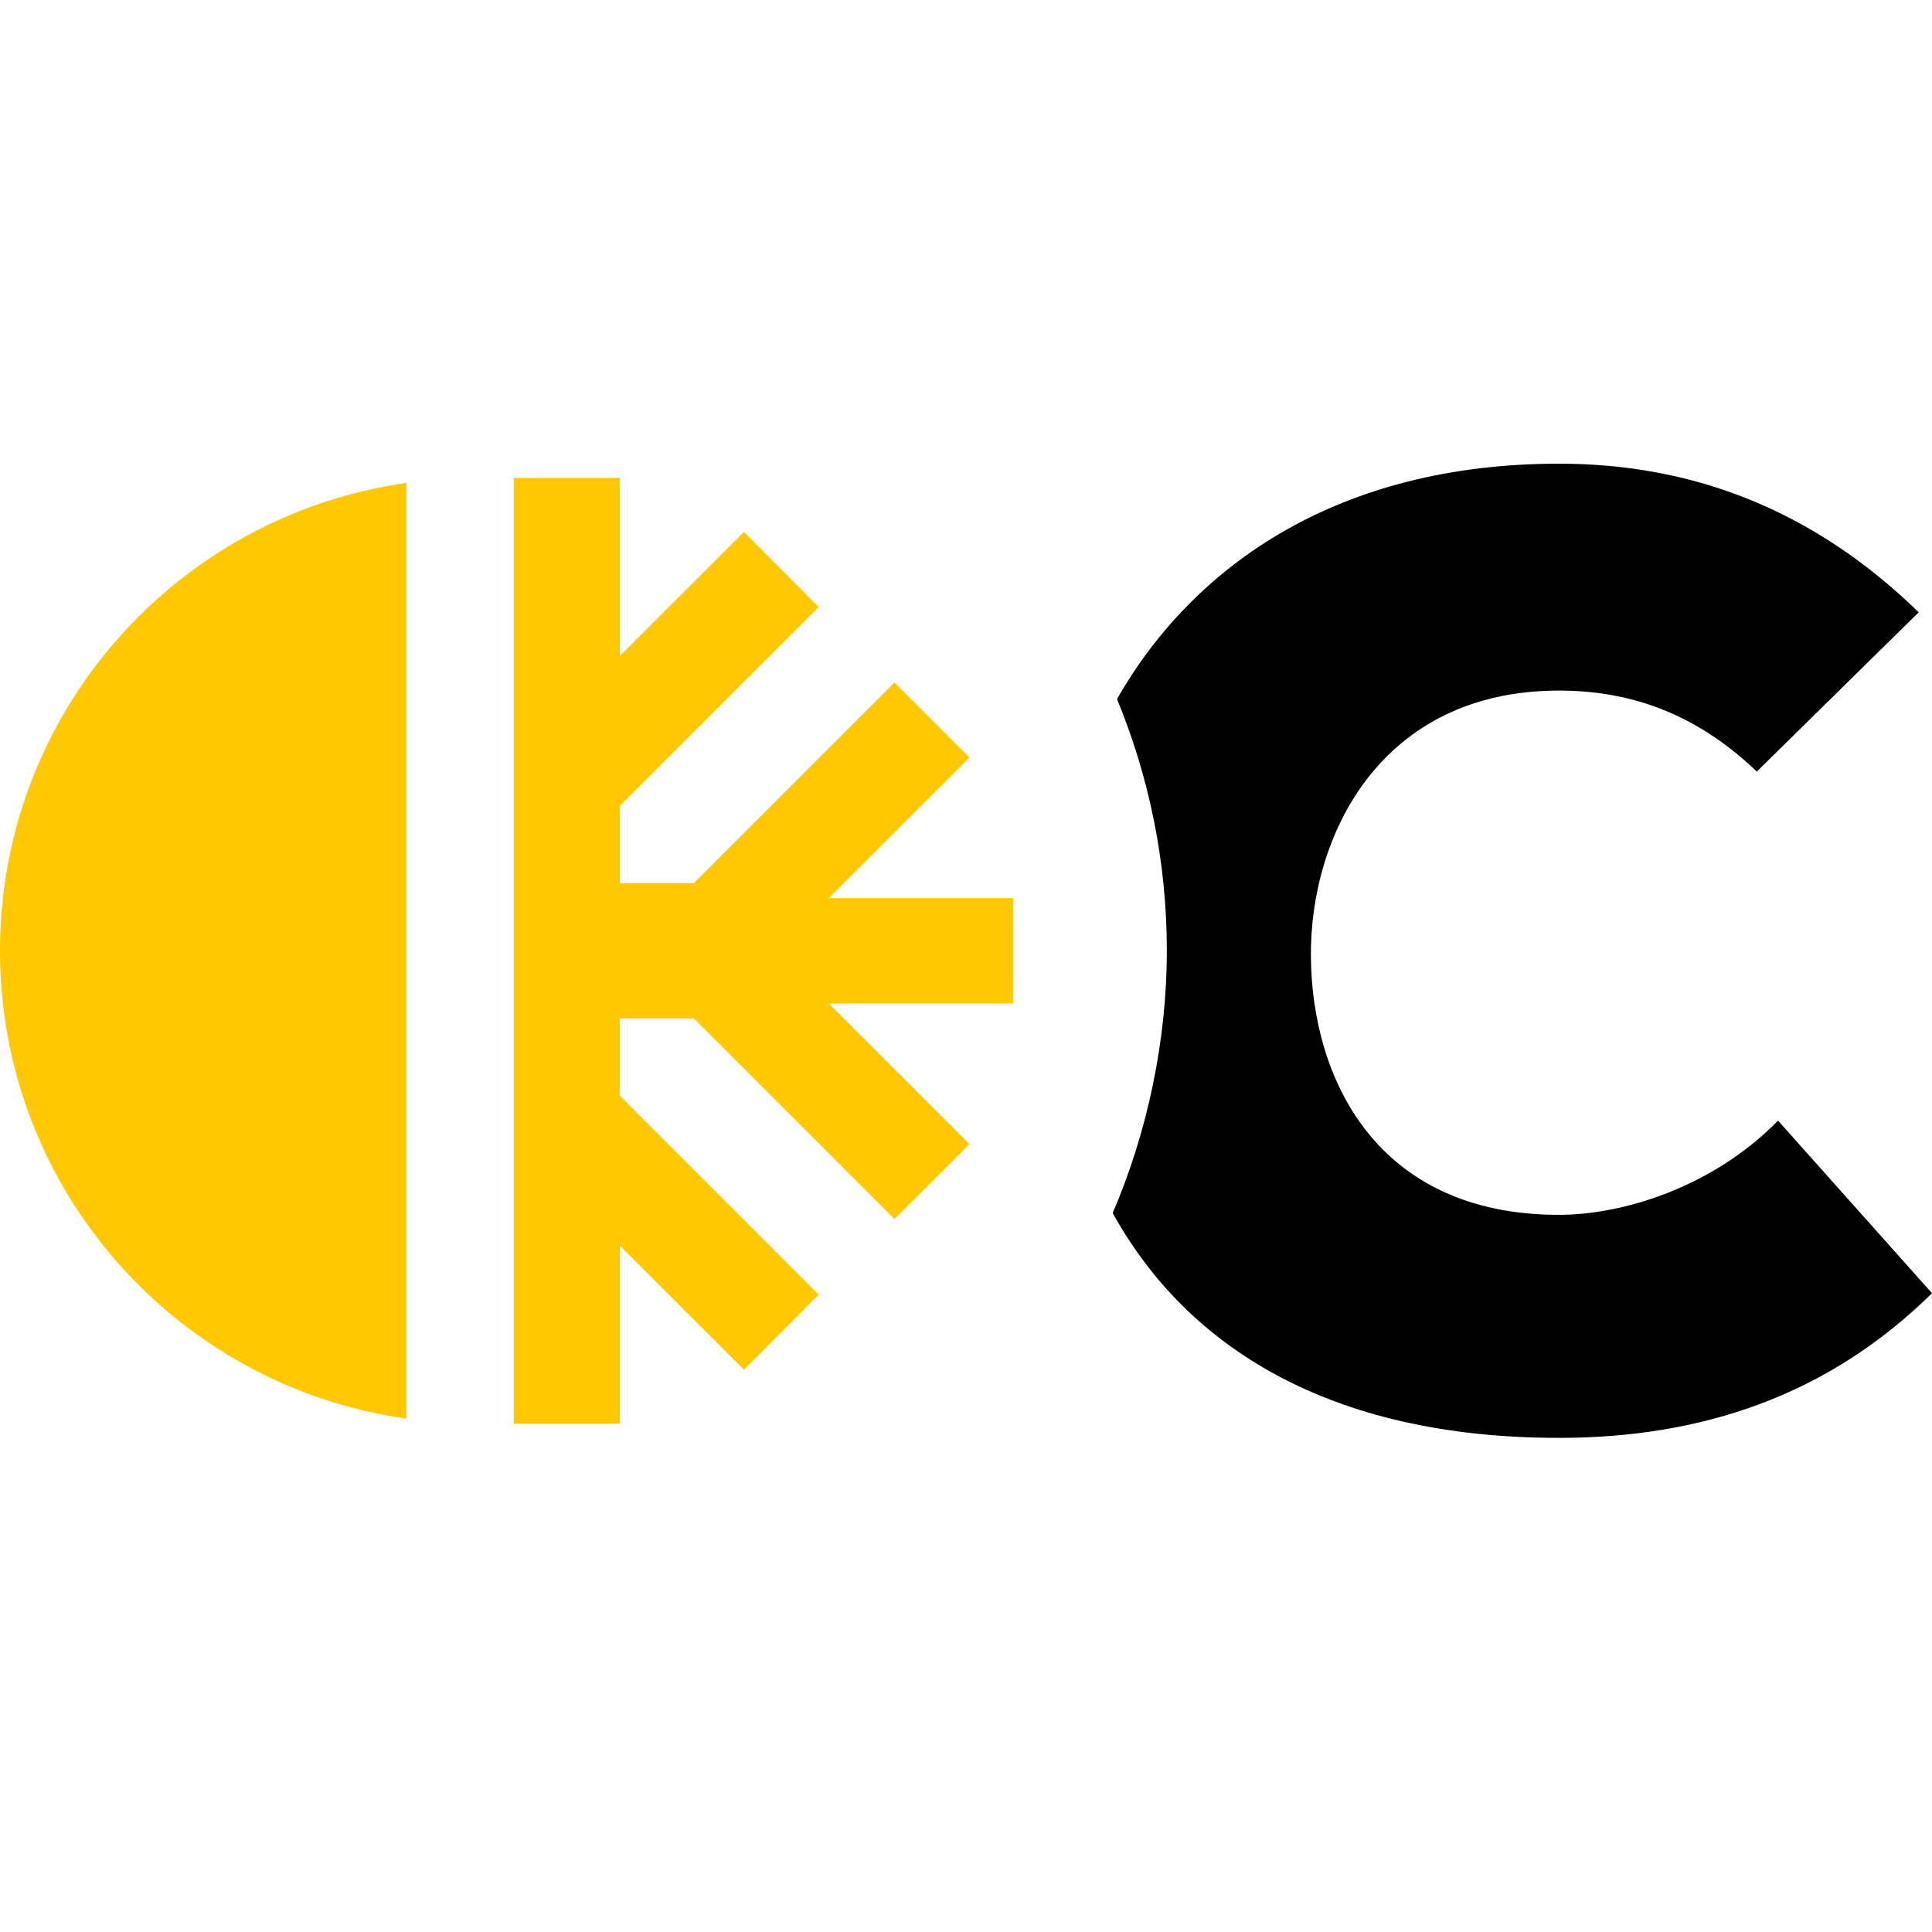 <svg width="25" height="25" viewBox="0 0 25 25" fill="none" xmlns="http://www.w3.org/2000/svg">
<path d="M23.008 14.501C22.149 15.377 20.981 15.72 20.174 15.72C17.804 15.72 16.979 13.951 16.963 12.389C16.945 10.826 17.855 8.936 20.174 8.936C20.981 8.936 21.874 9.16 22.733 9.984L24.828 7.923C23.471 6.601 21.909 6 20.174 6C17.326 6 15.449 7.306 14.454 9.045C14.868 10.05 15.099 11.149 15.099 12.303C15.099 13.457 14.848 14.655 14.398 15.696C15.343 17.406 17.176 18.606 20.174 18.606C21.995 18.606 23.643 18.073 25 16.734L23.008 14.501Z" fill="black"/>
<path d="M13.108 12.985H10.724L12.544 14.805L11.574 15.774L8.978 13.178H8.02V14.178L10.593 16.752L9.626 17.724L8.02 16.118V18.423H6.648V6.184H8.02V8.488L9.626 6.883L10.593 7.855L8.02 10.428V11.428H8.978L11.574 8.832L12.544 9.802L10.724 11.621H13.108V12.986V12.985ZM0 12.303C0 15.39 2.287 17.937 5.258 18.357V6.249C2.287 6.669 0 9.216 0 12.303Z" fill="#FFC800"/>
</svg>
